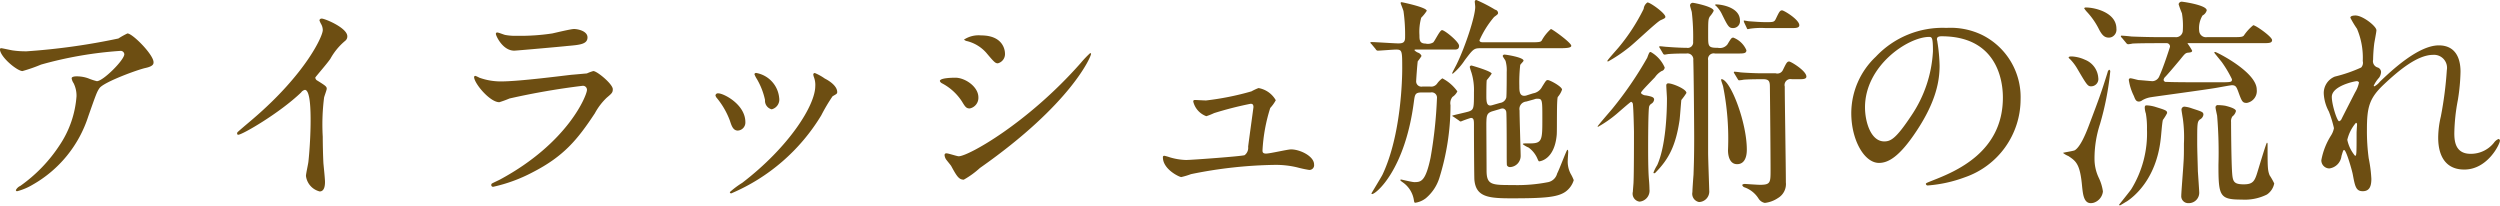 <svg xmlns="http://www.w3.org/2000/svg" width="316.281" height="26" viewBox="0 0 316.281 26">
  <defs>
    <style>
      .cls-1 {
        fill: #6d4e12;
        fill-rule: evenodd;
      }
    </style>
  </defs>
  <path id="head_5.svg" class="cls-1" d="M542.282,2361.76c-0.14,0-.2.06-0.2,0.11,0,0.98,2.184,2.78,2.856,2.78a19.879,19.879,0,0,0,2.352-.82,49.126,49.126,0,0,1,10-1.73,0.463,0.463,0,0,1,.532.42c0,0.73-2.688,3.41-3.472,3.41a7.743,7.743,0,0,1-1.092-.36,4.3,4.3,0,0,0-1.512-.25c-0.168,0-.588.03-0.588,0.25a1.524,1.524,0,0,0,.252.62,3.548,3.548,0,0,1,.364,1.65,12.754,12.754,0,0,1-2.1,6.13,19.082,19.082,0,0,1-5.012,5.21,1.159,1.159,0,0,0-.56.53,0.144,0.144,0,0,0,.168.14,7.4,7.4,0,0,0,1.932-.81,15.323,15.323,0,0,0,7.056-8.65c0.98-2.78,1.092-3.11,1.428-3.59,0.588-.78,4.872-2.35,5.852-2.55,0.98-.22.98-0.53,0.98-0.72,0-.96-2.66-3.64-3.3-3.64a10.236,10.236,0,0,0-1.148.64,83.2,83.2,0,0,1-11.592,1.62,11.388,11.388,0,0,1-1.764-.11C543.486,2362.01,542.366,2361.76,542.282,2361.76Zm39.7,3.7c0.532-.67,1.428-1.68,1.9-2.35a7.972,7.972,0,0,1,1.9-2.3,0.7,0.7,0,0,0,.252-0.56c0-1.06-2.828-2.24-3.248-2.24a0.275,0.275,0,0,0-.28.22,2.713,2.713,0,0,0,.2.45,1.6,1.6,0,0,1,.224.79c0,0.78-2.184,5.54-8.792,11.2-0.448.39-1.232,1.03-1.96,1.68a0.239,0.239,0,0,0-.084.19,0.144,0.144,0,0,0,.14.17c0.5,0,5.208-2.72,7.952-5.35a0.816,0.816,0,0,1,.476-0.33c0.728,0,.728,2.94.728,3.94,0,1.49-.112,3.64-0.28,5.16-0.028.28-.308,1.51-0.308,1.79a2.311,2.311,0,0,0,1.736,1.96c0.672,0,.672-0.95.672-1.23,0-.37-0.168-1.99-0.2-2.33-0.056-1.09-.084-2.6-0.084-3.36a26.929,26.929,0,0,1,.168-4.95c0.028-.17.336-0.96,0.336-1.12,0-.26-0.112-0.37-1.2-1.04A0.445,0.445,0,0,1,581.986,2365.46ZM605,2359.77a0.162,0.162,0,0,0-.168.2c0,0.2.84,2.1,2.324,2.1,0.2,0,6.216-.53,6.664-0.59,1.624-.14,2.6-0.22,2.6-1.09,0-.81-1.232-1.06-1.708-1.06-0.392,0-2.324.47-2.744,0.56a26.987,26.987,0,0,1-4.48.3,7.005,7.005,0,0,1-1.484-.11C605.842,2360.05,605.17,2359.77,605,2359.77Zm-0.7,19.13a0.3,0.3,0,0,0-.056.17,0.224,0.224,0,0,0,.252.22,19.79,19.79,0,0,0,4.956-1.82c3.948-2.02,5.684-4.12,7.9-7.48a7.833,7.833,0,0,1,1.512-1.98c0.644-.54.756-0.65,0.756-1.07,0-.64-1.988-2.29-2.464-2.29a5.333,5.333,0,0,0-.812.3c-0.028,0-1.876.17-1.932,0.17-1.036.11-6.608,0.84-8.9,0.84a7.976,7.976,0,0,1-2.772-.47,3.753,3.753,0,0,0-.5-0.23,0.16,0.16,0,0,0-.168.14c0,0.79,1.988,3.19,3.192,3.19a13.348,13.348,0,0,0,1.288-.47,92.025,92.025,0,0,1,9.212-1.6,0.506,0.506,0,0,1,.588.53c0,0.59-2.3,6.64-11.032,11.34C605.142,2378.48,604.358,2378.84,604.3,2378.9Zm40.936-12.35c0,2.41-3.276,7.67-9.24,12.24a11.462,11.462,0,0,0-1.568,1.17,0.178,0.178,0,0,0,.168.17,24.509,24.509,0,0,0,11.4-9.88,22.27,22.27,0,0,1,1.428-2.41c0.476-.28.588-0.31,0.588-0.53,0-.82-1.12-1.49-1.568-1.71a6.329,6.329,0,0,0-1.26-.7,0.185,0.185,0,0,0-.2.19,1.818,1.818,0,0,0,.056.26A2.8,2.8,0,0,1,645.238,2366.55Zm-12.264.92a0.31,0.31,0,0,0-.364.26,0.784,0.784,0,0,0,.2.36,9.915,9.915,0,0,1,1.624,2.83c0.2,0.61.392,1.26,1.008,1.26a1.02,1.02,0,0,0,.952-1.07C636.39,2368.87,633.646,2367.47,632.974,2367.47Zm4.844-2.57a0.22,0.22,0,0,0-.28.14,3.121,3.121,0,0,0,.308.61,8.925,8.925,0,0,1,1.036,2.66,1.115,1.115,0,0,0,.84,1.18,1.271,1.271,0,0,0,.952-1.43A3.535,3.535,0,0,0,637.818,2364.9Zm26.208,13.49a10.933,10.933,0,0,0,2.044-1.48c11.592-8.12,14.056-14.11,14.056-14.42a0.1,0.1,0,0,0-.112-0.11,13.106,13.106,0,0,0-1.2,1.26c-6.692,7.59-14.224,11.79-15.428,11.79-0.224,0-1.288-.37-1.54-0.37a0.214,0.214,0,0,0-.252.2,1.173,1.173,0,0,0,.168.53c0.084,0.14.588,0.73,0.672,0.87C663.13,2377.95,663.41,2378.39,664.026,2378.39Zm-1.064-12.9c-0.364,0-1.96.02-1.96,0.42a0.511,0.511,0,0,0,.252.28,6.7,6.7,0,0,1,2.548,2.32c0.42,0.7.56,0.87,0.98,0.87a1.366,1.366,0,0,0,1.092-1.4C665.874,2366.61,664.166,2365.49,662.962,2365.49Zm3.248-5.35a3.369,3.369,0,0,0-2.156.53,0.778,0.778,0,0,0,.42.2,4.79,4.79,0,0,1,2.408,1.48c1.008,1.2,1.148,1.32,1.456,1.32a1.207,1.207,0,0,0,.9-1.26C669.234,2362.32,669.234,2360.14,666.21,2360.14Zm27.1,8.17c-0.168,0-.252.03-0.252,0.2a2.617,2.617,0,0,0,1.652,1.85,7.99,7.99,0,0,0,.98-0.39,44.567,44.567,0,0,1,4.62-1.18c0.14,0,.364,0,0.364.42,0,0.06-.616,4.48-0.672,5.01a1.165,1.165,0,0,1-.448,1.07c-0.336.14-6.72,0.61-7.42,0.61a7.938,7.938,0,0,1-2.016-.33,6.13,6.13,0,0,0-.7-0.2,0.169,0.169,0,0,0-.2.2c0,1.51,2.072,2.49,2.324,2.49a9.608,9.608,0,0,0,1.232-.37,56.463,56.463,0,0,1,10.556-1.17,11.621,11.621,0,0,1,2.856.31,14.946,14.946,0,0,0,1.54.33,0.6,0.6,0,0,0,.616-0.7c0-1.03-1.764-1.9-2.912-1.9-0.448,0-2.66.53-3.164,0.53-0.392,0-.448-0.17-0.448-0.39a21.331,21.331,0,0,1,.98-5.38,4.7,4.7,0,0,0,.7-0.98,3.132,3.132,0,0,0-2.184-1.54,7.216,7.216,0,0,0-.9.42,35.494,35.494,0,0,1-5.74,1.15C694.462,2368.37,693.4,2368.31,693.314,2368.31Zm32.732-6.38c0.308,0,.644,0,0.644-0.48,0-.5-1.82-1.98-2.156-1.98-0.28,0-.9,1.37-1.12,1.56a1.31,1.31,0,0,1-.98.14c-0.756,0-.756-0.5-0.756-1.06a6.639,6.639,0,0,1,.224-2.21,4.947,4.947,0,0,0,.7-0.87c0-.45-3.136-1.09-3.164-1.09a0.109,0.109,0,0,0-.14.11c0,0.06.336,0.87,0.364,1.04a21.525,21.525,0,0,1,.2,3.3c0,0.67-.308.76-0.868,0.76-0.476,0-2.884-.17-3.416-0.17a0.1,0.1,0,0,0-.112.08,0.371,0.371,0,0,0,.14.17l0.532,0.64a0.327,0.327,0,0,0,.252.2c0.28,0,1.988-.14,2.324-0.14,0.784,0,.784.17,0.784,2.44,0,1.14-.112,8.34-2.492,13.38-0.168.34-1.4,2.35-1.4,2.38a0.085,0.085,0,0,0,.084.08c0.476,0,4.172-3.02,5.292-11.73,0.112-.81.14-1.12,0.924-1.12h1.176a0.666,0.666,0,0,1,.812.73,55.675,55.675,0,0,1-.812,7.53c-0.644,3.05-1.232,3.08-2.072,3.08-0.252,0-1.624-.33-1.652-0.33a0.119,0.119,0,0,0-.112.08,1.152,1.152,0,0,0,.28.25,3.358,3.358,0,0,1,1.428,2.16c0.056,0.33.056,0.45,0.2,0.45a2.864,2.864,0,0,0,1.316-.56,5.507,5.507,0,0,0,1.708-2.52,30.9,30.9,0,0,0,1.428-9.27,1.257,1.257,0,0,1,.252-1.04,1.731,1.731,0,0,0,.616-0.7,5.356,5.356,0,0,0-1.9-1.65,2.768,2.768,0,0,0-.644.64,0.915,0.915,0,0,1-.9.4h-0.98a0.661,0.661,0,0,1-.784-0.73c0-.17.14-2.16,0.2-2.47a5.608,5.608,0,0,0,.476-0.67,0.73,0.73,0,0,0-.448-0.42,1.213,1.213,0,0,1-.448-0.31c0-.08.084-0.08,0.2-0.08h4.816Zm12.992-.17c1.036,0,1.848,0,1.848-.31,0-.39-2.408-2.12-2.576-2.12a5.407,5.407,0,0,0-1.176,1.48c-0.14.14-.2,0.2-1.26,0.2H729.8c-0.224,0-.532,0-0.532-0.26a12.05,12.05,0,0,1,1.848-2.94c0.448-.33.5-0.36,0.5-0.53a0.441,0.441,0,0,0-.364-0.39,18.919,18.919,0,0,0-2.38-1.23,0.2,0.2,0,0,0-.2.22c0,0.09.056,0.53,0.056,0.65,0,1.23-1.26,5.01-2.3,7.16-0.084.2-.616,1.15-0.616,1.24,0,0.05.056,0.05,0.084,0.05a7.735,7.735,0,0,0,1.512-1.71c1.036-1.37,1.148-1.51,1.96-1.51h9.66ZM731,2368.93a1.393,1.393,0,0,1-.364.08c-0.448,0-.5-0.47-0.5-1.2,0-.28,0-1.88.056-2.02a7.748,7.748,0,0,0,.616-0.81c0-.31-2.52-1.03-2.548-1.03a0.215,0.215,0,0,0-.224.19,7.265,7.265,0,0,0,.224.73,7.622,7.622,0,0,1,.308,2.46c0,1.99,0,2.22-.672,2.44-0.336.11-2.072,0.48-2.072,0.53,0,0.03,0,.06.168,0.14l0.7,0.48a0.3,0.3,0,0,0,.224.11,12.612,12.612,0,0,1,1.26-.45c0.392,0,.392.31,0.392,1.01,0,2.1.028,6.58,0.056,6.83,0.2,2.16,1.764,2.33,4.7,2.33,4.228,0,5.824-.14,6.832-0.84a2.8,2.8,0,0,0,1.036-1.46,5.362,5.362,0,0,0-.392-0.81,3.319,3.319,0,0,1-.364-1.74c0-.17.056-0.87,0.056-1.01,0-.05,0-0.28-0.112-0.28-0.084,0-1.036,2.55-1.288,3a1.492,1.492,0,0,1-1.12,1.09,20.193,20.193,0,0,1-4.508.37c-2.66,0-3.3,0-3.3-1.85,0-.95-0.028-5.13-0.028-5.99,0.028-.9.028-1.26,0.756-1.49l0.952-.28a0.964,0.964,0,0,1,.364-0.08,0.5,0.5,0,0,1,.448.45c0.056,0.28.056,4.39,0.056,4.98,0,0.62,0,1.68.028,1.76a0.425,0.425,0,0,0,.392.23,1.414,1.414,0,0,0,1.344-1.46c0-.42-0.14-4.81-0.14-5.71a0.936,0.936,0,0,1,.84-1.12l1.008-.28a0.894,0.894,0,0,1,.42-0.08c0.616,0,.616.19,0.616,2.49,0,2.69,0,3.16-1.512,3.16-0.9,0-.952,0-0.952.11a3.081,3.081,0,0,0,.728.42,3.4,3.4,0,0,1,1.064,1.29c0.168,0.39.2,0.45,0.28,0.45,0.056,0,1.932-.17,2.212-3.36,0.056-.76-0.028-4.54.14-4.79a2.771,2.771,0,0,0,.532-0.92c0-.39-1.54-1.21-1.792-1.21-0.224,0-.252.09-0.728,0.84a1.559,1.559,0,0,1-1.148.84l-0.728.23a1.065,1.065,0,0,1-.392.08c-0.616,0-.616-0.67-0.616-1.26a19.368,19.368,0,0,1,.112-2.63c0.028-.11.42-0.45,0.42-0.56,0-.42-2.212-0.76-2.38-0.76a0.215,0.215,0,0,0-.252.17c0,0.11.336,0.53,0.364,0.65a4.256,4.256,0,0,1,.14,1.37c0,0.47,0,3.02-.056,3.25a0.926,0.926,0,0,1-.784.67Zm21.476-6.52a0.257,0.257,0,0,0,.2.16c0.112,0,.448-0.08.588-0.08,0.392-.03,1.036-0.06,2.184-0.06a0.748,0.748,0,0,1,.868.84c0.056,1.49.112,8.18,0.112,9.89,0,2.71-.056,3.75-0.084,4.62-0.028.31-.14,1.85-0.14,2.18a1.06,1.06,0,0,0,.84,1.26,1.335,1.335,0,0,0,1.288-1.48c0-.28-0.14-4.01-0.14-4.76v-11.71a0.716,0.716,0,0,1,.868-0.84h2.856c0.756,0,1.12,0,1.12-.42a2.948,2.948,0,0,0-1.652-1.59c-0.224,0-.28.08-0.756,0.87a1.21,1.21,0,0,1-1.2.42c-1.232,0-1.232-.17-1.232-1.54,0-1.88,0-2.08.224-2.44a3,3,0,0,0,.476-0.7c0-.53-2.492-1.01-2.6-1.01a0.346,0.346,0,0,0-.392.31c0,0.14.2,0.73,0.224,0.87a27.137,27.137,0,0,1,.168,3.75,0.687,0.687,0,0,1-.812.76c-0.728,0-1.736-.06-2.492-0.12-0.14,0-.756-0.08-0.9-0.08a0.071,0.071,0,0,0-.084.06,0.3,0.3,0,0,0,.084.19Zm-1.12,15.17a0.233,0.233,0,0,0,.2-0.11c1.68-1.71,2.548-3.42,3.024-6.61,0.056-.42.2-2.43,0.224-2.55a7.86,7.86,0,0,0,.644-0.89c0-.51-1.792-1.21-2.24-1.21a0.246,0.246,0,0,0-.308.26c0,0.25.084,1.4,0.084,1.65,0,1.82-.14,5.99-1.232,8.43a4.9,4.9,0,0,0-.476.95A0.085,0.085,0,0,0,751.358,2377.58Zm18.368-11.9c0.42,0,.9,0,0.9-0.33,0-.73-1.96-1.91-2.184-1.91-0.28,0-.392.28-0.784,1.07a0.766,0.766,0,0,1-.924.42H764.8c-0.728,0-2.408-.09-2.548-0.12-0.084-.02-0.644-0.08-0.728-0.08a0.091,0.091,0,0,0-.084.08,0.7,0.7,0,0,0,.084.17l0.392,0.65c0.084,0.14.112,0.19,0.2,0.19a4.521,4.521,0,0,0,.588-0.08c0.812-.06,1.876-0.06,2.464-0.06,0.784,0,.84.34,0.84,1.04,0.028,2.41.084,8.43,0.084,10.41,0,1.63,0,1.91-1.344,1.91-0.308,0-1.876-.11-1.9-0.11-0.056,0-.336.02-0.336,0.16a0.464,0.464,0,0,0,.252.26,3.457,3.457,0,0,1,1.82,1.45,1.2,1.2,0,0,0,.784.53,3.7,3.7,0,0,0,1.652-.61,2.055,2.055,0,0,0,1.008-1.99c0-1.9-.14-10.39-0.14-12.12a0.753,0.753,0,0,1,.9-0.93h0.952Zm-20.02,1.77c-0.028-.14.14-0.34,1.764-2.02a2.6,2.6,0,0,1,.84-0.78,0.513,0.513,0,0,0,.392-0.45,4.16,4.16,0,0,0-1.764-1.96c-0.168,0-.2.05-0.448,0.73a46.248,46.248,0,0,1-4.424,6.46c-0.28.34-1.848,2.13-1.848,2.22,0,0.02,0,.05.056,0.05a15.024,15.024,0,0,0,2.3-1.59c0.308-.26,1.792-1.57,1.876-1.57a0.325,0.325,0,0,1,.224.28c0.084,0.61.14,3.41,0.14,3.5,0,1.34,0,5.23-.056,6.38,0,0.2-.084,1.04-0.084,1.21a1.015,1.015,0,0,0,.84,1.26,1.393,1.393,0,0,0,1.26-1.57c0-.31-0.028-0.79-0.056-1.09-0.056-.65-0.112-1.6-0.112-4.04,0-.72,0-5.06.14-5.37a0.675,0.675,0,0,1,.308-0.34,0.709,0.709,0,0,0,.308-0.5c0-.31-0.308-0.39-1.036-0.53A0.839,0.839,0,0,1,749.706,2367.45Zm9.548-11.23c-0.084,0-.168,0-0.168.05a0.169,0.169,0,0,0,.112.14,3.846,3.846,0,0,1,.672.9c0.84,1.71.952,1.9,1.484,1.9a0.861,0.861,0,0,0,.868-0.95C762.222,2356.55,759.786,2356.22,759.254,2356.22Zm9.576,2.99c0.42,0,.9,0,0.9-0.36,0-.7-1.932-1.88-2.184-1.88-0.28,0-.392.26-0.784,1.07-0.2.42-.336,0.42-1.26,0.42-0.728,0-1.4-.06-2.128-0.11-0.084,0-.532-0.09-0.616-0.09a0.048,0.048,0,0,0-.056.06,1.525,1.525,0,0,0,.056.19l0.308,0.65c0.056,0.14.084,0.19,0.14,0.19s0.364-.08.448-0.08a9.856,9.856,0,0,1,1.764-.06h3.416Zm-18.312-3.24a1.1,1.1,0,0,0-.476.81,24.313,24.313,0,0,1-3.136,4.84c-0.2.25-1.456,1.63-1.456,1.74a0.071,0.071,0,0,0,.084.08,18.391,18.391,0,0,0,2.52-1.68c0.7-.5,3.668-3.36,4.144-3.55,0.448-.2.588-0.26,0.588-0.42C752.786,2357.34,750.882,2355.97,750.518,2355.97Zm9.436,9.71c-0.084-.03-0.112.03-0.112,0.09,0,0.11.224,0.7,0.252,0.84a33.787,33.787,0,0,1,.616,8.06c0,0.73.224,1.76,1.148,1.76,1.232,0,1.232-1.54,1.232-1.84C763.09,2371.2,761.1,2365.96,759.954,2365.68Zm27.776-5.43c7.644,0,7.756,6.66,7.756,7.76,0,6.97-6.076,9.38-8.988,10.52-0.7.28-.756,0.31-0.756,0.4a0.232,0.232,0,0,0,.28.19,17.089,17.089,0,0,0,4.648-1.03,10.45,10.45,0,0,0,7.056-9.86,8.784,8.784,0,0,0-4.872-8.15,9.165,9.165,0,0,0-4.508-.89,11.585,11.585,0,0,0-8.932,3.64,9.844,9.844,0,0,0-3.108,7.14c0,3.41,1.652,6.3,3.5,6.3,1.12,0,2.548-.68,4.788-4.09,2.464-3.73,2.884-6.33,2.884-8.21a21.489,21.489,0,0,0-.28-3.02c0-.11-0.056-0.22-0.056-0.31C787.142,2360.47,787.17,2360.25,787.73,2360.25Zm-1.568.08c0.364,0,.476.14,0.476,1.82a16,16,0,0,1-2.744,8.15c-1.932,2.91-2.6,3.25-3.416,3.25-1.708,0-2.436-2.49-2.436-4.31C778.042,2363.95,783.5,2360.33,786.162,2360.33Zm29.988,0.79a0.428,0.428,0,0,1,.476.47c-0.084.26-.812,2.55-1.344,3.7a0.988,0.988,0,0,1-.868.64c-0.14,0-1.568-.14-1.764-0.14-0.14-.02-0.84-0.22-0.98-0.22a0.2,0.2,0,0,0-.252.22,6.771,6.771,0,0,0,.644,2.02c0.168,0.45.28,0.7,0.644,0.7a0.763,0.763,0,0,0,.42-0.17,3.109,3.109,0,0,1,1.148-.39c0.084-.03,6.944-0.95,8.232-1.18,0.308-.05,1.792-0.33,1.96-0.33,0.5,0,.588.28,0.784,0.78,0.476,1.32.56,1.46,1.092,1.46a1.527,1.527,0,0,0,1.26-1.68c0-2.24-5.1-4.76-5.236-4.76-0.084,0-.14.03-0.14,0.08,0,0.03.84,1.04,0.98,1.23a14.648,14.648,0,0,1,1.26,2.13c0,0.39-.056.39-1.9,0.39-3.052,0-5.376,0-6.384-.05a0.3,0.3,0,0,1-.364-0.25,0.67,0.67,0,0,1,.224-0.4c0.392-.42,1.008-1.14,1.876-2.18,0.588-.73.672-0.84,1.036-0.87,0.336-.03.476-0.08,0.476-0.25a8.186,8.186,0,0,0-.588-0.92c0-.03.028-0.03,0.2-0.03h9.24c0.868,0,1.26,0,1.26-.39,0-.42-2.072-1.88-2.38-1.88a6.06,6.06,0,0,0-1.2,1.32c-0.2.19-.476,0.19-1.708,0.19H821.3a0.855,0.855,0,0,1-.98-0.78,3.111,3.111,0,0,1,.42-1.96,1.033,1.033,0,0,0,.532-0.65c0-.67-3-1.09-3.108-1.09a0.39,0.39,0,0,0-.448.31,11.807,11.807,0,0,0,.42,1.15,9.434,9.434,0,0,1,.112,2.15,0.857,0.857,0,0,1-.952.87h-1.736c-1.288,0-2.548-.03-3.808-0.08-0.2-.03-1.064-0.11-1.26-0.11a0.07,0.07,0,0,0-.084.08,0.231,0.231,0,0,0,.112.17l0.532,0.64a0.494,0.494,0,0,0,.252.2,3.983,3.983,0,0,0,.588-0.09c0.98-.05,2.912-0.05,3.556-0.05h0.7Zm-6.86-.79a1.02,1.02,0,0,0,.56-1.03c0-2.13-2.884-2.69-3.78-2.69a0.355,0.355,0,0,0-.308.08,2.715,2.715,0,0,0,.364.48,9.333,9.333,0,0,1,1.428,2.02c0.42,0.84.728,1.23,1.344,1.23A1.037,1.037,0,0,0,809.29,2360.33Zm-3.416,2.89a4.524,4.524,0,0,0-1.68-.42c-0.112,0-.392,0-0.392.14a0.48,0.48,0,0,0,.168.19,6.252,6.252,0,0,1,.868,1.12c1.232,2.1,1.372,2.33,1.792,2.33a0.92,0.92,0,0,0,.924-1.07A2.655,2.655,0,0,0,805.874,2363.22Zm8.988,5.99a4.338,4.338,0,0,0-1.176-.22c-0.14,0-.252.02-0.252,0.3a2.666,2.666,0,0,0,.14.73,10.337,10.337,0,0,1,.14,1.99,13.469,13.469,0,0,1-1.988,7.59c-0.168.25-1.456,1.85-1.54,1.96a0.1,0.1,0,0,0,.112.08c0.056,0,.756-0.45.868-0.5,0.728-.48,3.7-2.66,4.284-7.87,0.056-.36.168-2.07,0.28-2.44a5.873,5.873,0,0,0,.532-0.86C816.262,2369.66,816.122,2369.6,814.862,2369.21Zm4.564,0.17a3.87,3.87,0,0,0-.98-0.23,0.378,0.378,0,0,0-.364.4c0,0.08.14,0.92,0.168,1.09a17.1,17.1,0,0,1,.14,3.19c0,1.09,0,1.71-.056,2.44-0.028.67-.28,3.72-0.28,4.14a0.877,0.877,0,0,0,.924.95,1.319,1.319,0,0,0,1.344-1.43c0-.16-0.14-2.18-0.168-2.6-0.028-1.23-.084-2.69-0.084-3.61,0-2.41,0-2.66.336-2.94a0.839,0.839,0,0,0,.448-0.59C820.854,2369.83,820.714,2369.8,819.426,2369.38Zm4.2-.34a5.706,5.706,0,0,0-.9-0.08,0.28,0.28,0,0,0-.336.31c0,0.14.168,0.86,0.2,1.03a55.74,55.74,0,0,1,.168,6.22c0,3.95.14,4.39,2.94,4.39a6.279,6.279,0,0,0,3.192-.64,2.189,2.189,0,0,0,.924-1.4,8.149,8.149,0,0,0-.588-1.04c-0.252-.67-0.252-0.98-0.252-3.92,0-.05,0-0.19-0.084-0.19s-0.952,2.91-1.092,3.36c-0.42,1.4-.56,1.9-1.82,1.9-1.232,0-1.4-.31-1.484-1.37-0.112-1.46-.14-5.96-0.14-6.52a1.073,1.073,0,0,1,.168-0.7,1.181,1.181,0,0,0,.448-0.68C824.97,2369.38,823.99,2369.13,823.626,2369.04Zm-16.66,12.27a1.686,1.686,0,0,0,1.176-1.43,5.82,5.82,0,0,0-.532-1.74,5.543,5.543,0,0,1-.532-2.35,13.925,13.925,0,0,1,.7-4.45,36.307,36.307,0,0,0,1.288-6.61,0.213,0.213,0,0,0-.14-0.25,0.579,0.579,0,0,0-.2.36c-0.784,2.49-.924,2.91-2.38,6.75-0.476,1.26-1.12,2.69-1.764,3.08-0.2.11-1.484,0.28-1.484,0.34a2.732,2.732,0,0,0,.672.39c0.952,0.64,1.484.98,1.736,3.83C805.622,2380.33,805.734,2381.64,806.966,2381.31Zm33.124-23.69c-0.2,0-.644.03-0.644,0.28a11.768,11.768,0,0,0,.84,1.4,9.4,9.4,0,0,1,.728,4.09,0.88,0.88,0,0,1-.2.81,18.36,18.36,0,0,1-3.332,1.15,2.243,2.243,0,0,0-1.4,2.18,5.344,5.344,0,0,0,.644,2.24,14.566,14.566,0,0,1,.644,2.1,2.609,2.609,0,0,1-.364.92,8.806,8.806,0,0,0-1.232,3.14,1.025,1.025,0,0,0,1.008,1.04,1.783,1.783,0,0,0,1.54-1.57c0.2-.67.224-0.76,0.336-0.76,0.28,0,1.036,2.72,1.092,3.08,0.28,1.49.392,2.13,1.26,2.13s1.092-.64,1.092-1.57a17.077,17.077,0,0,0-.336-2.6,25.625,25.625,0,0,1-.224-3.61c0-2.83.28-3.98,2.156-5.74,1.848-1.74,4.228-3.73,6.216-3.73a1.642,1.642,0,0,1,1.736,1.93,46.626,46.626,0,0,1-.756,5.86,11.906,11.906,0,0,0-.336,2.63c0,0.75,0,4.09,3.3,4.09,2.968,0,4.508-3.25,4.508-3.64a0.215,0.215,0,0,0-.168-0.23,1.327,1.327,0,0,0-.588.48,3.735,3.735,0,0,1-2.94,1.4c-1.9,0-2.072-1.51-2.072-2.61a24.155,24.155,0,0,1,.448-4.2,24.658,24.658,0,0,0,.336-3.58c0-1.99-.84-3.33-2.744-3.33-2.6,0-5.992,3.19-7.448,4.59a2.273,2.273,0,0,1-.7.59,0.077,0.077,0,0,1-.084-0.09,3.991,3.991,0,0,1,.672-1,1.369,1.369,0,0,0,.252-0.73,0.625,0.625,0,0,0-.42-0.56,0.831,0.831,0,0,1-.588-0.98,19.646,19.646,0,0,1,.14-2.02c0.028-.25.28-1.48,0.28-1.71C842.75,2358.99,841.014,2357.62,840.09,2357.62Zm0.448,8.48a3.816,3.816,0,0,1-.5,1.26c-0.14.28-1.652,3.22-1.708,3.36a0.506,0.506,0,0,1-.308.28c-0.252,0-.924-2.1-0.924-3.08,0-1.4,2.912-1.99,3.136-1.99A0.3,0.3,0,0,1,840.538,2366.1Zm-0.5,9.27a4.6,4.6,0,0,1-.98-2.02,5.091,5.091,0,0,1,1.092-2.15c0.14,0,.14.17,0.14,0.25,0,0.06-.056.84-0.056,0.98C840.23,2375.17,840.23,2375.37,840.034,2375.37Z" transform="translate(-542.094 -2355.66)"/>
</svg>
